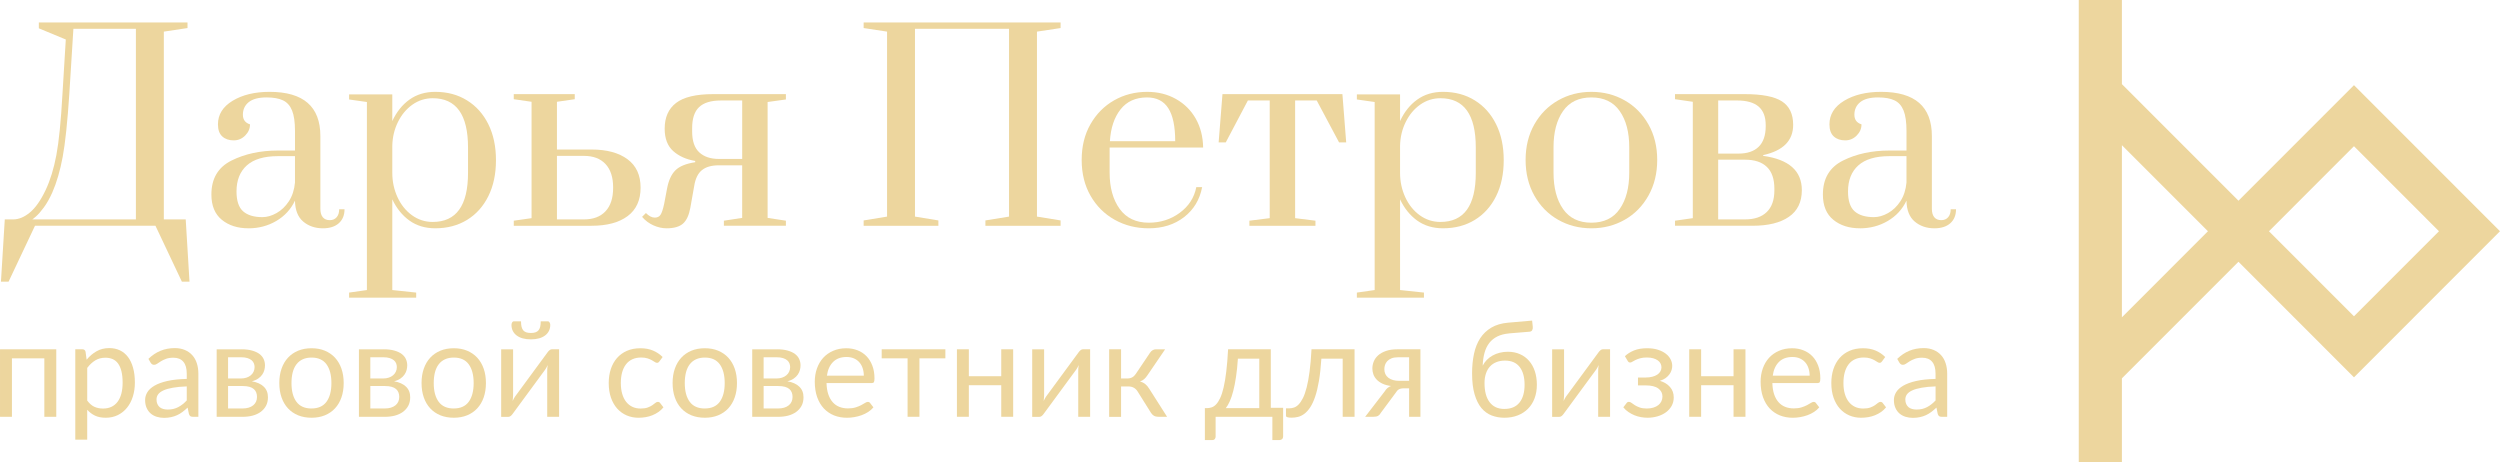 <?xml version="1.0" encoding="UTF-8"?> <svg xmlns="http://www.w3.org/2000/svg" xmlns:xlink="http://www.w3.org/1999/xlink" xmlns:xodm="http://www.corel.com/coreldraw/odm/2003" xml:space="preserve" width="200mm" height="37mm" version="1.1" style="shape-rendering:geometricPrecision; text-rendering:geometricPrecision; image-rendering:optimizeQuality; fill-rule:evenodd; clip-rule:evenodd" viewBox="0 0 161.936 29.958"> <defs> <style type="text/css"> .fil0 {fill:#EDD69E} .fil1 {fill:#EDD69E;fill-rule:nonzero} </style> </defs> <g id="Layer_x0020_1">  <g id="_1930802742928"> <g> </g> </g> <g id="_1930802744512"> <g> </g> </g> <g id="_1930802742736"> <g> </g> </g> <g id="_1930802744320"> <g> </g> </g> <path class="fil0" d="M134.65 0l2.795 0 0 5.45 7.55 7.552 5.506 -5.508 1.976 -1.977 0 -0 1.976 1.977 7.482 7.485 -7.482 7.485 -1.976 1.977 0 -0 -1.976 -1.977 -5.506 -5.508 -7.55 7.552 0 5.45 -2.795 0 0 -29.958zm2.795 9.404l0 11.15 5.573 -5.575 -5.573 -5.575zm15.032 11.083l5.506 -5.508 -5.506 -5.508 -5.506 5.508 5.506 5.508z"></path> <g id="_1938261764496"> <g> <path class="fil1" d="M0.311 14.212l0.542 0c0.363,0 0.725,-0.15 1.086,-0.451 0.363,-0.302 0.703,-0.788 1.02,-1.457 0.295,-0.626 0.526,-1.378 0.692,-2.256 0.165,-0.878 0.297,-2.195 0.395,-3.951l0.216 -3.539 -1.746 -0.724 0 -0.38 9.63 0 0 0.363 -1.533 0.231 0 12.163 1.417 0 0.245 4.034 -0.493 0 -1.712 -3.622 -7.803 0 -1.712 3.622 -0.493 0 0.248 -4.034zm8.492 0l0 -12.345 -4.049 0 -0.265 4.23c-0.12,1.812 -0.262,3.165 -0.427,4.059 -0.166,0.894 -0.39,1.665 -0.674,2.312 -0.177,0.394 -0.362,0.72 -0.554,0.978 -0.191,0.259 -0.364,0.454 -0.517,0.586 -0.152,0.131 -0.228,0.191 -0.228,0.179l6.714 0zm0 0z"></path> </g> <g> <path class="fil1" d="M16.096 14.788c-0.703,0 -1.28,-0.184 -1.729,-0.552 -0.45,-0.368 -0.674,-0.913 -0.674,-1.638 0,-1.031 0.433,-1.764 1.3,-2.197 0.866,-0.433 1.87,-0.65 3.011,-0.65l1.104 0 0 -1.268c0,-0.57 -0.063,-1.012 -0.189,-1.324 -0.126,-0.312 -0.321,-0.531 -0.586,-0.657 -0.264,-0.128 -0.62,-0.191 -1.069,-0.191 -0.515,0 -0.899,0.102 -1.153,0.306 -0.252,0.203 -0.378,0.475 -0.378,0.814 0,0.319 0.153,0.527 0.461,0.625 0,0.275 -0.105,0.517 -0.314,0.726 -0.208,0.208 -0.455,0.311 -0.741,0.311 -0.308,0 -0.554,-0.085 -0.741,-0.255 -0.186,-0.17 -0.28,-0.43 -0.28,-0.782 0,-0.636 0.318,-1.146 0.954,-1.53 0.638,-0.384 1.433,-0.576 2.389,-0.576 2.194,0 3.291,0.955 3.291,2.864l0 4.706c0,0.242 0.052,0.426 0.157,0.552 0.104,0.126 0.256,0.189 0.454,0.189 0.186,0 0.334,-0.063 0.444,-0.189 0.109,-0.126 0.164,-0.298 0.164,-0.517l0.346 0c0,0.384 -0.124,0.686 -0.37,0.905 -0.247,0.219 -0.59,0.329 -1.03,0.329 -0.504,0 -0.929,-0.146 -1.275,-0.436 -0.345,-0.291 -0.523,-0.743 -0.535,-1.356 -0.264,0.559 -0.667,0.998 -1.211,1.317 -0.543,0.317 -1.143,0.476 -1.8,0.476zm0.905 -0.724c0.295,0 0.6,-0.087 0.912,-0.262 0.314,-0.177 0.58,-0.432 0.799,-0.765 0.219,-0.335 0.351,-0.739 0.395,-1.211l0 -1.712 -1.104 0c-0.899,0 -1.571,0.201 -2.016,0.601 -0.445,0.401 -0.667,0.963 -0.667,1.687 0,0.603 0.142,1.032 0.427,1.285 0.286,0.252 0.704,0.378 1.253,0.378zm0 0z"></path> </g> <g> <path class="fil1" d="M22.613 18.952l1.153 -0.164 0 -12.181 -1.153 -0.164 0 -0.329 2.798 0 0 1.729c0.275,-0.594 0.645,-1.057 1.111,-1.391 0.466,-0.335 1.023,-0.503 1.67,-0.503 0.78,0 1.465,0.184 2.058,0.552 0.594,0.367 1.054,0.882 1.383,1.547 0.329,0.664 0.493,1.44 0.493,2.327 0,0.89 -0.164,1.666 -0.493,2.33 -0.329,0.664 -0.79,1.177 -1.383,1.54 -0.592,0.362 -1.278,0.542 -2.058,0.542 -0.647,0 -1.204,-0.167 -1.67,-0.5 -0.466,-0.335 -0.836,-0.793 -1.111,-1.376l0 5.876 1.547 0.164 0 0.329 -4.346 0 0 -0.329zm5.415 -4.576c1.525,0 2.288,-1.058 2.288,-3.176l0 -1.645c0,-2.129 -0.763,-3.193 -2.288,-3.193 -0.482,0 -0.921,0.14 -1.317,0.419 -0.394,0.28 -0.706,0.656 -0.937,1.128 -0.23,0.471 -0.352,0.981 -0.363,1.53l0 1.761c0,0.559 0.112,1.083 0.336,1.572 0.226,0.489 0.538,0.879 0.939,1.17 0.4,0.289 0.847,0.434 1.341,0.434zm0 0z"></path> </g> <g> <path class="fil1" d="M33.278 14.295l1.153 -0.164 0 -7.538 -1.153 -0.167 0 -0.329 3.951 0 0 0.329 -1.153 0.167 0 3.092 2.239 0c0.987,0 1.764,0.21 2.33,0.628 0.565,0.417 0.849,1.031 0.849,1.842 0,0.813 -0.281,1.427 -0.841,1.844 -0.559,0.417 -1.338,0.625 -2.337,0.625l-5.037 0 0 -0.329zm4.544 -0.083c0.603,0 1.069,-0.175 1.398,-0.525 0.33,-0.351 0.495,-0.857 0.495,-1.516l0 -0.034c0,-0.657 -0.166,-1.161 -0.495,-1.513 -0.329,-0.351 -0.794,-0.527 -1.398,-0.527l-1.746 0 0 4.115 1.746 0zm0 0z"></path> </g> <g> <path class="fil1" d="M43.17 14.788c-0.275,0 -0.555,-0.063 -0.841,-0.189 -0.284,-0.126 -0.531,-0.309 -0.738,-0.552l0.248 -0.248c0.196,0.198 0.387,0.297 0.574,0.297 0.165,0 0.288,-0.059 0.37,-0.179 0.083,-0.121 0.163,-0.363 0.24,-0.726l0.181 -0.954c0.098,-0.538 0.278,-0.938 0.542,-1.202 0.263,-0.263 0.692,-0.439 1.285,-0.527l0 -0.083c-0.582,-0.098 -1.057,-0.311 -1.425,-0.64 -0.368,-0.33 -0.552,-0.813 -0.552,-1.449 0,-0.736 0.246,-1.292 0.741,-1.67 0.493,-0.379 1.295,-0.569 2.403,-0.569l4.708 0 0 0.346 -1.185 0.164 0 7.507 1.185 0.181 0 0.329 -4.017 0 0 -0.329 1.185 -0.181 0 -3.406 -1.513 0c-0.473,0 -0.838,0.105 -1.096,0.314 -0.257,0.208 -0.424,0.553 -0.5,1.035l-0.248 1.398c-0.088,0.484 -0.248,0.828 -0.478,1.03 -0.229,0.202 -0.586,0.304 -1.069,0.304zm4.905 -4.493l0 -3.786 -1.381 0c-0.637,0 -1.108,0.143 -1.41,0.429 -0.301,0.284 -0.451,0.74 -0.451,1.366l0 0.213c0,0.615 0.153,1.065 0.461,1.351 0.307,0.284 0.73,0.427 1.268,0.427l1.513 0zm0 0z"></path> </g> <g> <path class="fil1" d="M55.942 14.624l0 -0.346 1.516 -0.248 0 -11.982 -1.516 -0.231 0 -0.363 12.757 0 0 0.363 -1.53 0.231 0 11.982 1.53 0.248 0 0.346 -4.87 0 0 -0.346 1.53 -0.248 0 -12.163 -6.092 0 0 12.163 1.516 0.248 0 0.346 -4.841 0zm0 0z"></path> </g> <g> <path class="fil1" d="M74.411 14.788c-0.813,0 -1.549,-0.184 -2.207,-0.552 -0.659,-0.368 -1.181,-0.886 -1.565,-1.555 -0.383,-0.668 -0.574,-1.442 -0.574,-2.32 0,-0.878 0.189,-1.649 0.567,-2.312 0.379,-0.665 0.889,-1.181 1.53,-1.547 0.642,-0.368 1.359,-0.552 2.148,-0.552 0.692,0 1.311,0.154 1.859,0.461 0.549,0.308 0.977,0.733 1.285,1.275 0.307,0.543 0.467,1.166 0.478,1.869l-6.057 0 0 1.628c0,0.966 0.216,1.748 0.65,2.347 0.433,0.597 1.062,0.895 1.886,0.895 0.756,0 1.425,-0.213 2.006,-0.64 0.582,-0.428 0.939,-0.982 1.072,-1.663l0.378 0c-0.154,0.811 -0.544,1.458 -1.17,1.942 -0.625,0.482 -1.387,0.724 -2.285,0.724zm1.712 -5.645c0,-0.955 -0.149,-1.665 -0.446,-2.131 -0.296,-0.467 -0.756,-0.701 -1.381,-0.701 -0.736,0 -1.307,0.259 -1.714,0.775 -0.406,0.515 -0.635,1.201 -0.689,2.058l4.23 0zm0 0z"></path> </g> <g> <path class="fil1" d="M80.928 14.624l0 -0.329 1.317 -0.164 0 -7.622 -1.415 0 -1.432 2.715 -0.461 0 0.248 -3.127 7.769 0 0.245 3.127 -0.461 0 -1.447 -2.715 -1.4 0 0 7.622 1.317 0.164 0 0.329 -4.279 0zm0 0z"></path> </g> <g> <path class="fil1" d="M87.89 18.952l1.153 -0.164 0 -12.181 -1.153 -0.164 0 -0.329 2.798 0 0 1.729c0.275,-0.594 0.645,-1.057 1.111,-1.391 0.466,-0.335 1.022,-0.503 1.67,-0.503 0.78,0 1.465,0.184 2.058,0.552 0.594,0.367 1.054,0.882 1.383,1.547 0.329,0.664 0.493,1.44 0.493,2.327 0,0.89 -0.164,1.666 -0.493,2.33 -0.329,0.664 -0.79,1.177 -1.383,1.54 -0.592,0.362 -1.278,0.542 -2.058,0.542 -0.647,0 -1.204,-0.167 -1.67,-0.5 -0.466,-0.335 -0.836,-0.793 -1.111,-1.376l0 5.876 1.548 0.164 0 0.329 -4.346 0 0 -0.329zm5.415 -4.576c1.525,0 2.288,-1.058 2.288,-3.176l0 -1.645c0,-2.129 -0.763,-3.193 -2.288,-3.193 -0.482,0 -0.921,0.14 -1.317,0.419 -0.394,0.28 -0.706,0.656 -0.937,1.128 -0.231,0.471 -0.352,0.981 -0.363,1.53l0 1.761c0,0.559 0.112,1.083 0.336,1.572 0.226,0.489 0.538,0.879 0.939,1.17 0.4,0.289 0.847,0.434 1.341,0.434zm0 0z"></path> </g> <g> <path class="fil1" d="M103.082 14.788c-0.79,0 -1.508,-0.184 -2.155,-0.552 -0.647,-0.368 -1.161,-0.888 -1.54,-1.562 -0.378,-0.675 -0.567,-1.446 -0.567,-2.312 0,-0.868 0.189,-1.636 0.567,-2.305 0.379,-0.67 0.893,-1.188 1.54,-1.555 0.647,-0.368 1.366,-0.552 2.155,-0.552 0.79,0 1.508,0.184 2.156,0.552 0.647,0.367 1.16,0.885 1.538,1.555 0.379,0.669 0.569,1.437 0.569,2.305 0,0.867 -0.19,1.637 -0.569,2.312 -0.378,0.674 -0.89,1.194 -1.538,1.562 -0.647,0.368 -1.366,0.552 -2.156,0.552zm0 -0.363c0.812,0 1.424,-0.295 1.834,-0.888 0.412,-0.592 0.618,-1.376 0.618,-2.354l0 -1.645c0,-0.976 -0.206,-1.757 -0.618,-2.344 -0.411,-0.589 -1.022,-0.883 -1.834,-0.883 -0.813,0 -1.425,0.294 -1.837,0.883 -0.411,0.587 -0.616,1.368 -0.616,2.344l0 1.645c0,0.978 0.205,1.763 0.616,2.354 0.412,0.592 1.024,0.888 1.837,0.888zm0 0z"></path> </g> <g> <path class="fil1" d="M108.497 14.295l1.153 -0.164 0 -7.538 -1.153 -0.167 0 -0.329 4.51 0c1.131,0 1.938,0.157 2.42,0.471 0.482,0.313 0.724,0.819 0.724,1.52 0,1.022 -0.647,1.675 -1.942,1.959l0 0.049c1.669,0.231 2.504,0.971 2.504,2.222 0,0.769 -0.281,1.345 -0.841,1.729 -0.559,0.384 -1.338,0.576 -2.337,0.576l-5.037 0 0 -0.329zm4.115 -4.346c0.57,0 1.006,-0.148 1.307,-0.444 0.302,-0.297 0.454,-0.742 0.454,-1.334l0 -0.066c0,-0.538 -0.154,-0.938 -0.461,-1.202 -0.306,-0.263 -0.772,-0.395 -1.398,-0.395l-1.219 0 0 3.441 1.317 0zm0.429 4.262c0.603,0 1.069,-0.158 1.398,-0.476 0.33,-0.319 0.495,-0.785 0.495,-1.4l0 -0.115c0,-0.626 -0.162,-1.095 -0.486,-1.408 -0.324,-0.312 -0.793,-0.468 -1.408,-0.468l-1.746 0 0 3.867 1.746 0zm0 0z"></path> </g> <g> <path class="fil1" d="M120.48 14.788c-0.703,0 -1.28,-0.184 -1.729,-0.552 -0.45,-0.368 -0.674,-0.913 -0.674,-1.638 0,-1.031 0.433,-1.764 1.3,-2.197 0.866,-0.433 1.87,-0.65 3.011,-0.65l1.104 0 0 -1.268c0,-0.57 -0.063,-1.012 -0.189,-1.324 -0.126,-0.312 -0.321,-0.531 -0.586,-0.657 -0.264,-0.128 -0.62,-0.191 -1.069,-0.191 -0.515,0 -0.899,0.102 -1.153,0.306 -0.252,0.203 -0.378,0.475 -0.378,0.814 0,0.319 0.153,0.527 0.461,0.625 0,0.275 -0.105,0.517 -0.314,0.726 -0.208,0.208 -0.455,0.311 -0.741,0.311 -0.308,0 -0.554,-0.085 -0.741,-0.255 -0.186,-0.17 -0.28,-0.43 -0.28,-0.782 0,-0.636 0.318,-1.146 0.954,-1.53 0.638,-0.384 1.433,-0.576 2.389,-0.576 2.194,0 3.291,0.955 3.291,2.864l0 4.706c0,0.242 0.052,0.426 0.157,0.552 0.104,0.126 0.256,0.189 0.454,0.189 0.186,0 0.334,-0.063 0.444,-0.189 0.109,-0.126 0.164,-0.298 0.164,-0.517l0.346 0c0,0.384 -0.124,0.686 -0.37,0.905 -0.247,0.219 -0.59,0.329 -1.03,0.329 -0.504,0 -0.929,-0.146 -1.275,-0.436 -0.345,-0.291 -0.523,-0.743 -0.535,-1.356 -0.264,0.559 -0.667,0.998 -1.212,1.317 -0.543,0.317 -1.143,0.476 -1.8,0.476zm0.905 -0.724c0.295,0 0.6,-0.087 0.912,-0.262 0.314,-0.177 0.58,-0.432 0.799,-0.765 0.219,-0.335 0.351,-0.739 0.395,-1.211l0 -1.712 -1.104 0c-0.899,0 -1.571,0.201 -2.016,0.601 -0.445,0.401 -0.667,0.963 -0.667,1.687 0,0.603 0.142,1.032 0.427,1.285 0.286,0.252 0.704,0.378 1.253,0.378zm0 0z"></path> </g> </g> <g id="_1930802776192"> <g> <g> <path class="fil1" d="M3.644 26.998l-0.772 0 0 -3.786 -2.099 0 0 3.786 -0.772 0 0 -4.372 3.644 0 0 4.372zm0 0z"></path> </g> </g> <g> <g> <path class="fil1" d="M5.649 25.946c0.14,0.19 0.294,0.324 0.461,0.402 0.168,0.077 0.356,0.115 0.562,0.115 0.408,0 0.722,-0.145 0.942,-0.436 0.219,-0.291 0.329,-0.705 0.329,-1.243 0,-0.284 -0.026,-0.528 -0.076,-0.733 -0.051,-0.204 -0.124,-0.372 -0.218,-0.503 -0.095,-0.131 -0.212,-0.226 -0.351,-0.287 -0.137,-0.06 -0.294,-0.091 -0.468,-0.091 -0.25,0 -0.47,0.058 -0.66,0.174 -0.188,0.115 -0.362,0.277 -0.52,0.486l0 2.116zm-0.039 -2.644c0.185,-0.227 0.398,-0.409 0.64,-0.547 0.241,-0.139 0.518,-0.208 0.829,-0.208 0.253,0 0.482,0.049 0.687,0.145 0.204,0.097 0.378,0.24 0.522,0.429 0.143,0.188 0.254,0.422 0.331,0.701 0.079,0.278 0.118,0.598 0.118,0.961 0,0.323 -0.044,0.622 -0.13,0.9 -0.087,0.278 -0.212,0.519 -0.375,0.721 -0.162,0.203 -0.361,0.363 -0.596,0.481 -0.234,0.116 -0.497,0.174 -0.79,0.174 -0.269,0 -0.498,-0.045 -0.689,-0.135 -0.191,-0.091 -0.36,-0.218 -0.508,-0.38l0 1.935 -0.772 0 0 -5.854 0.461 0c0.109,0 0.177,0.053 0.204,0.159l0.069 0.517zm0 0z"></path> </g> </g> <g> <g> <path class="fil1" d="M12.097 25.029c-0.353,0.012 -0.655,0.041 -0.905,0.086 -0.249,0.044 -0.451,0.102 -0.608,0.174 -0.156,0.072 -0.269,0.157 -0.341,0.255 -0.07,0.098 -0.105,0.208 -0.105,0.329 0,0.115 0.018,0.213 0.056,0.297 0.037,0.083 0.088,0.152 0.152,0.206 0.065,0.053 0.142,0.091 0.231,0.115 0.088,0.025 0.182,0.037 0.282,0.037 0.136,0 0.259,-0.013 0.37,-0.039 0.113,-0.028 0.219,-0.067 0.319,-0.12 0.099,-0.052 0.194,-0.114 0.284,-0.186 0.091,-0.072 0.18,-0.153 0.265,-0.245l0 -0.907zm-2.482 -1.785c0.241,-0.234 0.503,-0.408 0.782,-0.522 0.28,-0.116 0.589,-0.174 0.927,-0.174 0.245,0 0.462,0.041 0.652,0.123 0.19,0.08 0.349,0.193 0.478,0.336 0.131,0.144 0.229,0.318 0.294,0.522 0.067,0.205 0.101,0.429 0.101,0.674l0 2.796 -0.341 0c-0.075,0 -0.134,-0.012 -0.174,-0.037 -0.039,-0.025 -0.071,-0.072 -0.096,-0.145l-0.086 -0.414c-0.115,0.107 -0.227,0.201 -0.336,0.284 -0.11,0.082 -0.225,0.151 -0.346,0.206 -0.121,0.056 -0.25,0.098 -0.387,0.127 -0.136,0.031 -0.287,0.047 -0.454,0.047 -0.17,0 -0.33,-0.024 -0.48,-0.071 -0.149,-0.047 -0.279,-0.118 -0.39,-0.213 -0.11,-0.094 -0.197,-0.215 -0.262,-0.36 -0.066,-0.145 -0.098,-0.317 -0.098,-0.515 0,-0.173 0.047,-0.339 0.142,-0.498 0.096,-0.16 0.251,-0.302 0.464,-0.427 0.212,-0.124 0.489,-0.226 0.831,-0.304 0.343,-0.079 0.763,-0.123 1.26,-0.135l0 -0.341c0,-0.34 -0.074,-0.597 -0.221,-0.77 -0.146,-0.175 -0.36,-0.262 -0.642,-0.262 -0.19,0 -0.348,0.024 -0.476,0.071 -0.128,0.048 -0.239,0.101 -0.334,0.159 -0.093,0.059 -0.174,0.112 -0.243,0.159 -0.067,0.048 -0.134,0.071 -0.199,0.071 -0.053,0 -0.098,-0.013 -0.135,-0.039 -0.036,-0.028 -0.067,-0.062 -0.093,-0.103l-0.14 -0.245zm0 0z"></path> </g> </g> <g> <g> <path class="fil1" d="M15.715 26.458c0.287,0 0.515,-0.067 0.682,-0.201 0.167,-0.134 0.25,-0.317 0.25,-0.549 0,-0.104 -0.017,-0.199 -0.049,-0.282 -0.031,-0.085 -0.083,-0.159 -0.154,-0.223 -0.072,-0.064 -0.168,-0.113 -0.287,-0.147 -0.12,-0.034 -0.265,-0.051 -0.437,-0.051l-0.947 0 0 1.454 0.942 0zm-0.942 -3.316l0 1.373 0.841 0c0.128,0 0.245,-0.018 0.353,-0.054 0.108,-0.035 0.2,-0.086 0.277,-0.15 0.079,-0.065 0.139,-0.143 0.181,-0.233 0.044,-0.091 0.066,-0.192 0.066,-0.302 0,-0.08 -0.015,-0.158 -0.044,-0.235 -0.029,-0.077 -0.079,-0.145 -0.147,-0.204 -0.069,-0.059 -0.159,-0.106 -0.272,-0.142 -0.112,-0.036 -0.249,-0.054 -0.414,-0.054l-0.841 0zm0.863 -0.517c0.271,0 0.503,0.028 0.694,0.083 0.193,0.054 0.351,0.128 0.476,0.221 0.124,0.093 0.215,0.204 0.272,0.331 0.057,0.126 0.086,0.261 0.086,0.405 0,0.095 -0.013,0.195 -0.039,0.299 -0.026,0.103 -0.072,0.202 -0.137,0.297 -0.064,0.095 -0.151,0.181 -0.262,0.258 -0.11,0.077 -0.248,0.137 -0.414,0.179 0.334,0.058 0.591,0.173 0.772,0.348 0.181,0.173 0.272,0.402 0.272,0.687 0,0.215 -0.043,0.4 -0.128,0.557 -0.085,0.156 -0.202,0.287 -0.351,0.395 -0.149,0.107 -0.323,0.186 -0.52,0.238 -0.198,0.051 -0.411,0.076 -0.638,0.076l-1.685 0 0 -4.372 1.601 0zm0 0z"></path> </g> </g> <g> <g> <path class="fil1" d="M20.182 22.557c0.319,0 0.606,0.053 0.861,0.159 0.256,0.107 0.476,0.258 0.657,0.454 0.181,0.196 0.32,0.433 0.417,0.711 0.096,0.276 0.145,0.586 0.145,0.929 0,0.345 -0.048,0.656 -0.145,0.932 -0.097,0.277 -0.235,0.512 -0.417,0.709 -0.181,0.195 -0.401,0.345 -0.657,0.451 -0.255,0.104 -0.542,0.157 -0.861,0.157 -0.323,0 -0.613,-0.053 -0.871,-0.157 -0.257,-0.106 -0.476,-0.256 -0.657,-0.451 -0.181,-0.196 -0.321,-0.432 -0.417,-0.709 -0.097,-0.276 -0.145,-0.587 -0.145,-0.932 0,-0.343 0.048,-0.653 0.145,-0.929 0.096,-0.278 0.235,-0.515 0.417,-0.711 0.181,-0.196 0.4,-0.347 0.657,-0.454 0.258,-0.106 0.548,-0.159 0.871,-0.159zm0 3.901c0.432,0 0.753,-0.145 0.966,-0.434 0.212,-0.289 0.319,-0.693 0.319,-1.211 0,-0.52 -0.107,-0.925 -0.319,-1.216 -0.213,-0.29 -0.535,-0.436 -0.966,-0.436 -0.22,0 -0.411,0.038 -0.574,0.113 -0.162,0.075 -0.297,0.183 -0.405,0.324 -0.108,0.141 -0.189,0.314 -0.243,0.52 -0.053,0.206 -0.079,0.438 -0.079,0.697 0,0.519 0.107,0.922 0.321,1.211 0.214,0.289 0.54,0.434 0.979,0.434zm0 0z"></path> </g> </g> <g> <g> <path class="fil1" d="M24.929 26.458c0.287,0 0.515,-0.067 0.682,-0.201 0.167,-0.134 0.25,-0.317 0.25,-0.549 0,-0.104 -0.017,-0.199 -0.049,-0.282 -0.031,-0.085 -0.083,-0.159 -0.154,-0.223 -0.072,-0.064 -0.168,-0.113 -0.287,-0.147 -0.119,-0.034 -0.265,-0.051 -0.436,-0.051l-0.947 0 0 1.454 0.942 0zm-0.942 -3.316l0 1.373 0.841 0c0.128,0 0.245,-0.018 0.353,-0.054 0.108,-0.035 0.2,-0.086 0.277,-0.15 0.079,-0.065 0.139,-0.143 0.181,-0.233 0.044,-0.091 0.066,-0.192 0.066,-0.302 0,-0.08 -0.015,-0.158 -0.044,-0.235 -0.029,-0.077 -0.079,-0.145 -0.147,-0.204 -0.069,-0.059 -0.159,-0.106 -0.272,-0.142 -0.112,-0.036 -0.249,-0.054 -0.414,-0.054l-0.841 0zm0.863 -0.517c0.271,0 0.503,0.028 0.694,0.083 0.193,0.054 0.351,0.128 0.476,0.221 0.124,0.093 0.215,0.204 0.272,0.331 0.057,0.126 0.086,0.261 0.086,0.405 0,0.095 -0.013,0.195 -0.039,0.299 -0.026,0.103 -0.072,0.202 -0.137,0.297 -0.064,0.095 -0.151,0.181 -0.262,0.258 -0.11,0.077 -0.248,0.137 -0.414,0.179 0.334,0.058 0.591,0.173 0.772,0.348 0.181,0.173 0.272,0.402 0.272,0.687 0,0.215 -0.043,0.4 -0.128,0.557 -0.085,0.156 -0.202,0.287 -0.351,0.395 -0.149,0.107 -0.323,0.186 -0.52,0.238 -0.198,0.051 -0.411,0.076 -0.637,0.076l-1.685 0 0 -4.372 1.601 0zm0 0z"></path> </g> </g> <g> <g> <path class="fil1" d="M29.396 22.557c0.319,0 0.606,0.053 0.861,0.159 0.256,0.107 0.476,0.258 0.657,0.454 0.181,0.196 0.32,0.433 0.417,0.711 0.096,0.276 0.145,0.586 0.145,0.929 0,0.345 -0.049,0.656 -0.145,0.932 -0.097,0.277 -0.235,0.512 -0.417,0.709 -0.181,0.195 -0.401,0.345 -0.657,0.451 -0.255,0.104 -0.542,0.157 -0.861,0.157 -0.323,0 -0.612,-0.053 -0.871,-0.157 -0.257,-0.106 -0.476,-0.256 -0.657,-0.451 -0.181,-0.196 -0.321,-0.432 -0.417,-0.709 -0.097,-0.276 -0.145,-0.587 -0.145,-0.932 0,-0.343 0.048,-0.653 0.145,-0.929 0.096,-0.278 0.235,-0.515 0.417,-0.711 0.181,-0.196 0.4,-0.347 0.657,-0.454 0.258,-0.106 0.548,-0.159 0.871,-0.159zm0 3.901c0.432,0 0.753,-0.145 0.966,-0.434 0.212,-0.289 0.319,-0.693 0.319,-1.211 0,-0.52 -0.107,-0.925 -0.319,-1.216 -0.213,-0.29 -0.535,-0.436 -0.966,-0.436 -0.22,0 -0.411,0.038 -0.574,0.113 -0.162,0.075 -0.297,0.183 -0.405,0.324 -0.108,0.141 -0.189,0.314 -0.243,0.52 -0.053,0.206 -0.079,0.438 -0.079,0.697 0,0.519 0.107,0.922 0.321,1.211 0.214,0.289 0.54,0.434 0.979,0.434zm0 0z"></path> </g> </g> <g> <g> <path class="fil1" d="M36.215 22.625l0 4.372 -0.77 0 0 -2.97c0,-0.057 0.002,-0.118 0.007,-0.184 0.006,-0.067 0.015,-0.134 0.025,-0.201 -0.026,0.059 -0.053,0.113 -0.079,0.162 -0.026,0.049 -0.053,0.093 -0.081,0.132l-2.111 2.872c-0.031,0.046 -0.071,0.09 -0.12,0.132 -0.048,0.041 -0.1,0.061 -0.157,0.061l-0.466 0 0 -4.372 0.772 0 0 2.97c0,0.054 -0.004,0.114 -0.01,0.179 -0.005,0.064 -0.012,0.129 -0.02,0.196 0.026,-0.055 0.051,-0.107 0.076,-0.154 0.026,-0.047 0.052,-0.091 0.079,-0.13l2.111 -2.872c0.031,-0.045 0.071,-0.089 0.12,-0.13 0.049,-0.042 0.102,-0.064 0.159,-0.064l0.464 0zm-1.827 -1.057c0.118,0 0.216,-0.013 0.297,-0.042 0.082,-0.028 0.147,-0.071 0.196,-0.13 0.05,-0.06 0.087,-0.138 0.11,-0.233 0.023,-0.096 0.034,-0.213 0.034,-0.351l0.451 0c0.054,0 0.094,0.025 0.123,0.074 0.029,0.049 0.044,0.102 0.044,0.159 0,0.144 -0.029,0.274 -0.086,0.39 -0.058,0.115 -0.14,0.213 -0.248,0.294 -0.108,0.082 -0.24,0.145 -0.395,0.189 -0.156,0.043 -0.331,0.064 -0.527,0.064 -0.196,0 -0.372,-0.021 -0.527,-0.064 -0.156,-0.044 -0.287,-0.107 -0.395,-0.189 -0.108,-0.082 -0.191,-0.18 -0.248,-0.294 -0.058,-0.116 -0.086,-0.246 -0.086,-0.39 0,-0.057 0.013,-0.11 0.042,-0.159 0.029,-0.049 0.071,-0.074 0.125,-0.074l0.451 0c0,0.137 0.011,0.255 0.034,0.351 0.023,0.095 0.059,0.173 0.108,0.233 0.05,0.059 0.116,0.102 0.196,0.13 0.082,0.028 0.181,0.042 0.299,0.042zm0 0z"></path> </g> </g> <g> <g> <path class="fil1" d="M42.718 23.403c-0.023,0.031 -0.046,0.056 -0.069,0.073 -0.023,0.017 -0.055,0.025 -0.096,0.025 -0.043,0 -0.09,-0.018 -0.142,-0.054 -0.053,-0.035 -0.117,-0.075 -0.194,-0.118 -0.075,-0.042 -0.169,-0.082 -0.28,-0.118 -0.11,-0.035 -0.245,-0.054 -0.407,-0.054 -0.216,0 -0.406,0.039 -0.571,0.115 -0.164,0.075 -0.301,0.185 -0.412,0.329 -0.11,0.144 -0.193,0.318 -0.25,0.522 -0.056,0.205 -0.083,0.433 -0.083,0.687 0,0.265 0.03,0.5 0.091,0.706 0.06,0.205 0.146,0.377 0.258,0.517 0.111,0.139 0.244,0.245 0.4,0.319 0.157,0.074 0.334,0.11 0.53,0.11 0.188,0 0.342,-0.022 0.461,-0.066 0.121,-0.045 0.221,-0.096 0.299,-0.149 0.08,-0.055 0.146,-0.105 0.199,-0.15 0.054,-0.044 0.107,-0.066 0.159,-0.066 0.064,0 0.113,0.025 0.147,0.073l0.216 0.28c-0.095,0.118 -0.203,0.218 -0.324,0.302 -0.121,0.083 -0.252,0.154 -0.392,0.211 -0.139,0.056 -0.284,0.097 -0.436,0.123 -0.152,0.026 -0.308,0.039 -0.466,0.039 -0.273,0 -0.527,-0.051 -0.763,-0.152 -0.234,-0.101 -0.438,-0.248 -0.611,-0.439 -0.172,-0.191 -0.306,-0.425 -0.405,-0.704 -0.098,-0.28 -0.147,-0.597 -0.147,-0.954 0,-0.325 0.045,-0.626 0.135,-0.902 0.091,-0.276 0.224,-0.514 0.397,-0.714 0.175,-0.201 0.389,-0.357 0.642,-0.468 0.255,-0.113 0.548,-0.169 0.88,-0.169 0.307,0 0.578,0.05 0.812,0.149 0.235,0.098 0.444,0.238 0.625,0.419l-0.203 0.277zm0 0z"></path> </g> </g> <g> <g> <path class="fil1" d="M45.657 22.557c0.319,0 0.606,0.053 0.861,0.159 0.256,0.107 0.476,0.258 0.657,0.454 0.181,0.196 0.32,0.433 0.417,0.711 0.096,0.276 0.145,0.586 0.145,0.929 0,0.345 -0.048,0.656 -0.145,0.932 -0.097,0.277 -0.235,0.512 -0.417,0.709 -0.181,0.195 -0.401,0.345 -0.657,0.451 -0.255,0.104 -0.542,0.157 -0.861,0.157 -0.322,0 -0.612,-0.053 -0.871,-0.157 -0.257,-0.106 -0.476,-0.256 -0.657,-0.451 -0.181,-0.196 -0.321,-0.432 -0.417,-0.709 -0.097,-0.276 -0.145,-0.587 -0.145,-0.932 0,-0.343 0.048,-0.653 0.145,-0.929 0.096,-0.278 0.235,-0.515 0.417,-0.711 0.181,-0.196 0.4,-0.347 0.657,-0.454 0.258,-0.106 0.548,-0.159 0.871,-0.159zm0 3.901c0.432,0 0.753,-0.145 0.966,-0.434 0.212,-0.289 0.319,-0.693 0.319,-1.211 0,-0.52 -0.107,-0.925 -0.319,-1.216 -0.213,-0.29 -0.535,-0.436 -0.966,-0.436 -0.219,0 -0.411,0.038 -0.574,0.113 -0.162,0.075 -0.297,0.183 -0.405,0.324 -0.108,0.141 -0.189,0.314 -0.243,0.52 -0.053,0.206 -0.079,0.438 -0.079,0.697 0,0.519 0.107,0.922 0.321,1.211 0.214,0.289 0.54,0.434 0.978,0.434zm0 0z"></path> </g> </g> <g> <g> <path class="fil1" d="M50.405 26.458c0.287,0 0.515,-0.067 0.682,-0.201 0.167,-0.134 0.25,-0.317 0.25,-0.549 0,-0.104 -0.017,-0.199 -0.049,-0.282 -0.031,-0.085 -0.083,-0.159 -0.154,-0.223 -0.072,-0.064 -0.168,-0.113 -0.287,-0.147 -0.119,-0.034 -0.265,-0.051 -0.436,-0.051l-0.947 0 0 1.454 0.942 0zm-0.942 -3.316l0 1.373 0.841 0c0.128,0 0.245,-0.018 0.353,-0.054 0.108,-0.035 0.2,-0.086 0.277,-0.15 0.079,-0.065 0.139,-0.143 0.181,-0.233 0.044,-0.091 0.066,-0.192 0.066,-0.302 0,-0.08 -0.015,-0.158 -0.044,-0.235 -0.029,-0.077 -0.079,-0.145 -0.147,-0.204 -0.069,-0.059 -0.159,-0.106 -0.272,-0.142 -0.112,-0.036 -0.249,-0.054 -0.414,-0.054l-0.841 0zm0.863 -0.517c0.271,0 0.503,0.028 0.694,0.083 0.193,0.054 0.351,0.128 0.476,0.221 0.124,0.093 0.215,0.204 0.272,0.331 0.057,0.126 0.086,0.261 0.086,0.405 0,0.095 -0.013,0.195 -0.039,0.299 -0.026,0.103 -0.072,0.202 -0.137,0.297 -0.064,0.095 -0.151,0.181 -0.262,0.258 -0.11,0.077 -0.248,0.137 -0.414,0.179 0.334,0.058 0.591,0.173 0.772,0.348 0.181,0.173 0.272,0.402 0.272,0.687 0,0.215 -0.043,0.4 -0.128,0.557 -0.085,0.156 -0.202,0.287 -0.351,0.395 -0.149,0.107 -0.323,0.186 -0.52,0.238 -0.198,0.051 -0.411,0.076 -0.638,0.076l-1.685 0 0 -4.372 1.601 0zm0 0z"></path> </g> </g> <g> <g> <path class="fil1" d="M55.953 24.335c0,-0.178 -0.026,-0.341 -0.076,-0.488 -0.049,-0.148 -0.122,-0.277 -0.218,-0.385 -0.097,-0.108 -0.215,-0.191 -0.353,-0.25 -0.137,-0.059 -0.294,-0.088 -0.468,-0.088 -0.37,0 -0.661,0.107 -0.875,0.321 -0.215,0.215 -0.348,0.511 -0.4,0.89l2.391 0zm0.623 2.05c-0.095,0.115 -0.208,0.215 -0.341,0.299 -0.133,0.085 -0.275,0.156 -0.427,0.211 -0.151,0.054 -0.306,0.095 -0.468,0.123 -0.161,0.028 -0.32,0.042 -0.478,0.042 -0.303,0 -0.581,-0.051 -0.836,-0.152 -0.254,-0.103 -0.473,-0.253 -0.66,-0.449 -0.185,-0.197 -0.33,-0.442 -0.434,-0.733 -0.103,-0.291 -0.155,-0.625 -0.155,-1.003 0,-0.304 0.047,-0.589 0.14,-0.853 0.093,-0.265 0.227,-0.494 0.402,-0.689 0.177,-0.194 0.391,-0.346 0.645,-0.456 0.253,-0.111 0.538,-0.167 0.856,-0.167 0.261,0 0.503,0.044 0.726,0.132 0.224,0.087 0.417,0.213 0.579,0.38 0.162,0.166 0.288,0.37 0.38,0.613 0.093,0.242 0.14,0.519 0.14,0.829 0,0.121 -0.013,0.202 -0.039,0.243 -0.026,0.039 -0.075,0.059 -0.147,0.059l-2.921 0c0.008,0.277 0.045,0.517 0.113,0.721 0.069,0.205 0.163,0.375 0.284,0.512 0.121,0.137 0.265,0.24 0.432,0.306 0.167,0.067 0.354,0.101 0.561,0.101 0.191,0 0.356,-0.022 0.495,-0.066 0.14,-0.044 0.261,-0.092 0.36,-0.145 0.101,-0.052 0.185,-0.101 0.253,-0.145 0.069,-0.044 0.128,-0.066 0.177,-0.066 0.064,0 0.113,0.025 0.147,0.073l0.216 0.28zm0 0z"></path> </g> </g> <g> <g> <path class="fil1" d="M61.236 23.211l-1.68 0 0 3.786 -0.768 0 0 -3.786 -1.677 0 0 -0.586 4.125 0 0 0.586zm0 0z"></path> </g> </g> <g> <g> <path class="fil1" d="M65.627 22.625l0 4.372 -0.772 0 0 -2.045 -2.099 0 0 2.045 -0.772 0 0 -4.372 0.772 0 0 1.744 2.099 0 0 -1.744 0.772 0zm0 0z"></path> </g> </g> <g> <g> <path class="fil1" d="M70.612 22.625l0 4.372 -0.77 0 0 -2.97c0,-0.057 0.002,-0.118 0.007,-0.184 0.006,-0.067 0.015,-0.134 0.025,-0.201 -0.026,0.059 -0.053,0.113 -0.079,0.162 -0.026,0.049 -0.053,0.093 -0.081,0.132l-2.111 2.872c-0.031,0.046 -0.071,0.09 -0.12,0.132 -0.048,0.041 -0.1,0.061 -0.157,0.061l-0.466 0 0 -4.372 0.772 0 0 2.97c0,0.054 -0.004,0.114 -0.01,0.179 -0.005,0.064 -0.012,0.129 -0.02,0.196 0.026,-0.055 0.052,-0.107 0.076,-0.154 0.026,-0.047 0.052,-0.091 0.079,-0.13l2.111 -2.872c0.031,-0.045 0.071,-0.089 0.12,-0.13 0.049,-0.042 0.102,-0.064 0.159,-0.064l0.464 0zm0 0z"></path> </g> </g> <g> <g> <path class="fil1" d="M74.5 22.841c0.039,-0.064 0.091,-0.115 0.157,-0.154 0.067,-0.041 0.138,-0.061 0.213,-0.061l0.601 0 -1.135 1.665c-0.07,0.108 -0.143,0.196 -0.218,0.262 -0.073,0.067 -0.166,0.119 -0.275,0.157 0.139,0.038 0.256,0.097 0.351,0.176 0.094,0.079 0.179,0.18 0.253,0.304l1.15 1.807 -0.537 0c-0.137,0 -0.244,-0.023 -0.319,-0.069 -0.075,-0.045 -0.14,-0.112 -0.194,-0.199l-0.851 -1.361c-0.136,-0.224 -0.338,-0.336 -0.608,-0.336l-0.471 0 0 1.969 -0.772 0 0 -4.377 0.772 0 0 1.891 0.414 0c0.231,0 0.41,-0.098 0.539,-0.294l0.929 -1.381zm0 0z"></path> </g> </g> <g> <g> <path class="fil1" d="M81.569 26.436l0 -3.205 -1.385 0c-0.029,0.448 -0.07,0.845 -0.123,1.189 -0.051,0.345 -0.11,0.649 -0.179,0.91 -0.067,0.26 -0.142,0.481 -0.223,0.662 -0.082,0.181 -0.168,0.33 -0.258,0.444l2.168 0zm1.545 -0.022l0 1.851c0,0.075 -0.021,0.133 -0.064,0.174 -0.041,0.042 -0.095,0.064 -0.162,0.064l-0.471 0 0 -1.506 -3.676 0 0 1.285c0,0.055 -0.017,0.106 -0.051,0.152 -0.033,0.045 -0.086,0.069 -0.159,0.069l-0.486 0 0 -2.067 0.145 0c0.099,0 0.199,-0.017 0.299,-0.051 0.099,-0.034 0.195,-0.099 0.287,-0.196 0.091,-0.096 0.178,-0.232 0.26,-0.407 0.083,-0.176 0.158,-0.405 0.223,-0.687 0.067,-0.283 0.124,-0.626 0.172,-1.03 0.049,-0.403 0.088,-0.883 0.118,-1.44l2.766 0 0 3.789 0.799 0zm0 0z"></path> </g> </g> <g> <g> <path class="fil1" d="M87.74 26.998l-0.768 0 0 -3.767 -1.381 0c-0.036,0.554 -0.088,1.034 -0.157,1.44 -0.069,0.404 -0.151,0.747 -0.248,1.03 -0.097,0.283 -0.205,0.514 -0.324,0.692 -0.119,0.177 -0.245,0.314 -0.375,0.412 -0.131,0.098 -0.267,0.164 -0.407,0.199 -0.139,0.034 -0.277,0.051 -0.414,0.051 -0.245,0 -0.368,-0.039 -0.368,-0.118l0 -0.488 0.226 0c0.096,0 0.195,-0.017 0.297,-0.052 0.101,-0.034 0.199,-0.099 0.294,-0.196 0.096,-0.098 0.189,-0.235 0.28,-0.412 0.09,-0.178 0.17,-0.408 0.243,-0.692 0.074,-0.284 0.136,-0.628 0.189,-1.032 0.054,-0.403 0.096,-0.883 0.125,-1.44l2.788 0 0 4.372zm0 0z"></path> </g> </g> <g> <g> <path class="fil1" d="M91.274 24.668l0 -1.525 -0.733 0c-0.164,0 -0.302,0.024 -0.414,0.071 -0.113,0.048 -0.203,0.108 -0.27,0.181 -0.067,0.073 -0.115,0.156 -0.145,0.248 -0.028,0.09 -0.042,0.18 -0.042,0.27 0,0.235 0.086,0.42 0.258,0.554 0.173,0.134 0.409,0.201 0.709,0.201l0.638 0zm0.733 -2.043l0 4.372 -0.733 0 0 -1.844 -0.336 0c-0.08,0 -0.147,0.007 -0.201,0.02 -0.053,0.013 -0.098,0.031 -0.137,0.054 -0.039,0.023 -0.074,0.053 -0.103,0.088 -0.028,0.036 -0.058,0.078 -0.091,0.125l-0.956 1.29c-0.049,0.092 -0.109,0.159 -0.179,0.203 -0.07,0.043 -0.173,0.064 -0.309,0.064l-0.535 0 1.268 -1.648c0.103,-0.173 0.239,-0.288 0.409,-0.346 -0.221,-0.029 -0.408,-0.081 -0.562,-0.154 -0.152,-0.075 -0.277,-0.163 -0.373,-0.265 -0.097,-0.103 -0.167,-0.216 -0.211,-0.341 -0.043,-0.124 -0.064,-0.249 -0.064,-0.375 0,-0.15 0.029,-0.3 0.088,-0.449 0.06,-0.15 0.155,-0.283 0.284,-0.4 0.129,-0.116 0.297,-0.211 0.503,-0.284 0.206,-0.074 0.455,-0.11 0.748,-0.11l1.488 0zm0 0z"></path> </g> </g> <g> <g> <path class="fil1" d="M97.445 26.488c0.432,0 0.758,-0.137 0.978,-0.412 0.221,-0.275 0.331,-0.66 0.331,-1.155 0,-0.492 -0.107,-0.875 -0.319,-1.15 -0.211,-0.276 -0.528,-0.414 -0.952,-0.414 -0.205,0 -0.389,0.033 -0.552,0.098 -0.164,0.064 -0.303,0.158 -0.417,0.282 -0.113,0.123 -0.201,0.275 -0.262,0.456 -0.062,0.181 -0.093,0.389 -0.093,0.621 0,0.264 0.027,0.499 0.081,0.706 0.055,0.206 0.137,0.381 0.245,0.525 0.108,0.144 0.241,0.255 0.4,0.331 0.16,0.075 0.346,0.113 0.559,0.113zm0.299 -4.89c-0.294,0.026 -0.546,0.092 -0.755,0.196 -0.208,0.103 -0.381,0.243 -0.52,0.419 -0.137,0.176 -0.24,0.389 -0.309,0.637 -0.069,0.247 -0.109,0.526 -0.12,0.836 0.069,-0.137 0.158,-0.261 0.267,-0.373 0.109,-0.111 0.234,-0.206 0.375,-0.284 0.14,-0.08 0.293,-0.14 0.459,-0.181 0.167,-0.042 0.343,-0.064 0.53,-0.064 0.291,0 0.552,0.052 0.782,0.155 0.232,0.102 0.429,0.246 0.591,0.434 0.163,0.186 0.288,0.411 0.375,0.674 0.086,0.264 0.13,0.554 0.13,0.873 0,0.326 -0.05,0.62 -0.149,0.883 -0.1,0.264 -0.242,0.488 -0.427,0.674 -0.183,0.185 -0.404,0.328 -0.662,0.429 -0.257,0.101 -0.546,0.152 -0.866,0.152 -0.293,0 -0.568,-0.049 -0.824,-0.147 -0.255,-0.098 -0.477,-0.259 -0.665,-0.483 -0.186,-0.226 -0.333,-0.521 -0.441,-0.888 -0.108,-0.366 -0.162,-0.819 -0.162,-1.359 0,-0.459 0.042,-0.882 0.125,-1.268 0.083,-0.386 0.217,-0.721 0.402,-1.006 0.186,-0.284 0.427,-0.513 0.721,-0.687 0.295,-0.175 0.655,-0.281 1.079,-0.319l1.562 -0.135 0.042 0.397c0.01,0.09 -0.004,0.166 -0.039,0.226 -0.034,0.061 -0.096,0.093 -0.184,0.098l-1.317 0.108zm0 0z"></path> </g> </g> <g> <g> <path class="fil1" d="M104.291 22.625l0 4.372 -0.77 0 0 -2.97c0,-0.057 0.002,-0.118 0.007,-0.184 0.006,-0.067 0.015,-0.134 0.025,-0.201 -0.026,0.059 -0.053,0.113 -0.079,0.162 -0.026,0.049 -0.053,0.093 -0.081,0.132l-2.111 2.872c-0.031,0.046 -0.071,0.09 -0.12,0.132 -0.048,0.041 -0.1,0.061 -0.157,0.061l-0.466 0 0 -4.372 0.772 0 0 2.97c0,0.054 -0.004,0.114 -0.01,0.179 -0.005,0.064 -0.012,0.129 -0.02,0.196 0.026,-0.055 0.051,-0.107 0.076,-0.154 0.026,-0.047 0.052,-0.091 0.079,-0.13l2.111 -2.872c0.031,-0.045 0.071,-0.089 0.12,-0.13 0.049,-0.042 0.102,-0.064 0.159,-0.064l0.464 0zm0 0z"></path> </g> </g> <g> <g> <path class="fil1" d="M105.249 23.074c0.163,-0.155 0.362,-0.28 0.596,-0.375 0.235,-0.094 0.518,-0.142 0.849,-0.142 0.265,0 0.498,0.033 0.699,0.098 0.201,0.064 0.37,0.149 0.508,0.255 0.137,0.107 0.241,0.228 0.311,0.365 0.07,0.137 0.105,0.279 0.105,0.424 0,0.087 -0.014,0.178 -0.042,0.272 -0.028,0.095 -0.074,0.186 -0.137,0.272 -0.063,0.087 -0.144,0.168 -0.245,0.243 -0.1,0.073 -0.225,0.134 -0.375,0.181 0.28,0.083 0.498,0.218 0.657,0.402 0.16,0.183 0.24,0.409 0.24,0.677 0,0.201 -0.046,0.384 -0.137,0.547 -0.092,0.162 -0.215,0.3 -0.37,0.414 -0.156,0.113 -0.336,0.2 -0.542,0.26 -0.206,0.06 -0.421,0.091 -0.645,0.091 -0.142,0 -0.286,-0.013 -0.432,-0.039 -0.144,-0.026 -0.286,-0.067 -0.424,-0.123 -0.137,-0.057 -0.267,-0.128 -0.39,-0.211 -0.123,-0.084 -0.232,-0.184 -0.326,-0.302l0.216 -0.28c0.034,-0.049 0.083,-0.073 0.147,-0.073 0.052,0 0.108,0.022 0.167,0.066 0.059,0.044 0.131,0.095 0.216,0.15 0.086,0.054 0.192,0.104 0.316,0.149 0.126,0.044 0.28,0.066 0.461,0.066 0.158,0 0.3,-0.02 0.424,-0.059 0.126,-0.039 0.232,-0.093 0.319,-0.162 0.086,-0.069 0.153,-0.15 0.199,-0.245 0.045,-0.094 0.069,-0.199 0.069,-0.311 0,-0.216 -0.09,-0.39 -0.27,-0.522 -0.18,-0.132 -0.453,-0.199 -0.817,-0.199l-0.498 0 0 -0.51 0.498 0c0.157,0 0.298,-0.016 0.424,-0.049 0.128,-0.033 0.235,-0.077 0.324,-0.135 0.09,-0.059 0.158,-0.129 0.204,-0.211 0.047,-0.082 0.071,-0.17 0.071,-0.265 0,-0.086 -0.02,-0.168 -0.059,-0.245 -0.039,-0.079 -0.099,-0.146 -0.179,-0.204 -0.079,-0.057 -0.177,-0.103 -0.294,-0.137 -0.118,-0.034 -0.256,-0.051 -0.414,-0.051 -0.172,0 -0.318,0.017 -0.436,0.051 -0.12,0.034 -0.221,0.072 -0.304,0.113 -0.082,0.039 -0.149,0.076 -0.201,0.11 -0.051,0.034 -0.095,0.051 -0.133,0.051 -0.038,0 -0.069,-0.006 -0.093,-0.02 -0.025,-0.015 -0.051,-0.045 -0.079,-0.091l-0.177 -0.299zm0 0z"></path> </g> </g> <g> <g> <path class="fil1" d="M113.061 22.625l0 4.372 -0.772 0 0 -2.045 -2.099 0 0 2.045 -0.772 0 0 -4.372 0.772 0 0 1.744 2.099 0 0 -1.744 0.772 0zm0 0z"></path> </g> </g> <g> <g> <path class="fil1" d="M117.219 24.335c0,-0.178 -0.026,-0.341 -0.076,-0.488 -0.049,-0.148 -0.122,-0.277 -0.218,-0.385 -0.097,-0.108 -0.215,-0.191 -0.353,-0.25 -0.137,-0.059 -0.294,-0.088 -0.468,-0.088 -0.37,0 -0.661,0.107 -0.875,0.321 -0.215,0.215 -0.348,0.511 -0.4,0.89l2.391 0zm0.623 2.05c-0.095,0.115 -0.208,0.215 -0.341,0.299 -0.132,0.085 -0.275,0.156 -0.427,0.211 -0.151,0.054 -0.306,0.095 -0.468,0.123 -0.161,0.028 -0.32,0.042 -0.478,0.042 -0.303,0 -0.581,-0.051 -0.836,-0.152 -0.254,-0.103 -0.473,-0.253 -0.66,-0.449 -0.185,-0.197 -0.33,-0.442 -0.434,-0.733 -0.103,-0.291 -0.155,-0.625 -0.155,-1.003 0,-0.304 0.047,-0.589 0.14,-0.853 0.093,-0.265 0.227,-0.494 0.402,-0.689 0.176,-0.194 0.391,-0.346 0.645,-0.456 0.253,-0.111 0.538,-0.167 0.856,-0.167 0.261,0 0.503,0.044 0.726,0.132 0.224,0.087 0.417,0.213 0.579,0.38 0.162,0.166 0.288,0.37 0.38,0.613 0.093,0.242 0.14,0.519 0.14,0.829 0,0.121 -0.013,0.202 -0.039,0.243 -0.026,0.039 -0.075,0.059 -0.147,0.059l-2.921 0c0.008,0.277 0.045,0.517 0.113,0.721 0.069,0.205 0.163,0.375 0.284,0.512 0.121,0.137 0.265,0.24 0.432,0.306 0.167,0.067 0.354,0.101 0.561,0.101 0.191,0 0.356,-0.022 0.495,-0.066 0.14,-0.044 0.261,-0.092 0.36,-0.145 0.101,-0.052 0.185,-0.101 0.253,-0.145 0.069,-0.044 0.128,-0.066 0.177,-0.066 0.064,0 0.113,0.025 0.147,0.073l0.216 0.28zm0 0z"></path> </g> </g> <g> <g> <path class="fil1" d="M121.912 23.403c-0.023,0.031 -0.046,0.056 -0.069,0.073 -0.023,0.017 -0.055,0.025 -0.096,0.025 -0.043,0 -0.09,-0.018 -0.142,-0.054 -0.053,-0.035 -0.117,-0.075 -0.194,-0.118 -0.075,-0.042 -0.169,-0.082 -0.28,-0.118 -0.11,-0.035 -0.245,-0.054 -0.407,-0.054 -0.216,0 -0.406,0.039 -0.571,0.115 -0.164,0.075 -0.301,0.185 -0.412,0.329 -0.11,0.144 -0.193,0.318 -0.25,0.522 -0.056,0.205 -0.083,0.433 -0.083,0.687 0,0.265 0.03,0.5 0.091,0.706 0.06,0.205 0.146,0.377 0.258,0.517 0.111,0.139 0.244,0.245 0.4,0.319 0.157,0.074 0.334,0.11 0.53,0.11 0.188,0 0.342,-0.022 0.461,-0.066 0.121,-0.045 0.221,-0.096 0.299,-0.149 0.08,-0.055 0.146,-0.105 0.199,-0.15 0.054,-0.044 0.107,-0.066 0.159,-0.066 0.064,0 0.113,0.025 0.147,0.073l0.216 0.28c-0.095,0.118 -0.203,0.218 -0.324,0.302 -0.121,0.083 -0.252,0.154 -0.393,0.211 -0.139,0.056 -0.284,0.097 -0.436,0.123 -0.152,0.026 -0.308,0.039 -0.466,0.039 -0.273,0 -0.527,-0.051 -0.763,-0.152 -0.234,-0.101 -0.438,-0.248 -0.611,-0.439 -0.172,-0.191 -0.306,-0.425 -0.405,-0.704 -0.098,-0.28 -0.147,-0.597 -0.147,-0.954 0,-0.325 0.045,-0.626 0.135,-0.902 0.091,-0.276 0.224,-0.514 0.397,-0.714 0.175,-0.201 0.389,-0.357 0.642,-0.468 0.255,-0.113 0.548,-0.169 0.88,-0.169 0.307,0 0.578,0.05 0.812,0.149 0.235,0.098 0.444,0.238 0.625,0.419l-0.203 0.277zm0 0z"></path> </g> </g> <g> <g> <path class="fil1" d="M125.376 25.029c-0.353,0.012 -0.655,0.041 -0.905,0.086 -0.249,0.044 -0.451,0.102 -0.608,0.174 -0.156,0.072 -0.269,0.157 -0.341,0.255 -0.07,0.098 -0.105,0.208 -0.105,0.329 0,0.115 0.018,0.213 0.056,0.297 0.037,0.083 0.088,0.152 0.152,0.206 0.065,0.053 0.142,0.091 0.231,0.115 0.088,0.025 0.182,0.037 0.282,0.037 0.136,0 0.259,-0.013 0.37,-0.039 0.113,-0.028 0.219,-0.067 0.319,-0.12 0.099,-0.052 0.194,-0.114 0.284,-0.186 0.091,-0.072 0.18,-0.153 0.265,-0.245l0 -0.907zm-2.482 -1.785c0.242,-0.234 0.503,-0.408 0.782,-0.522 0.28,-0.116 0.589,-0.174 0.927,-0.174 0.245,0 0.462,0.041 0.652,0.123 0.19,0.08 0.349,0.193 0.478,0.336 0.131,0.144 0.229,0.318 0.294,0.522 0.067,0.205 0.101,0.429 0.101,0.674l0 2.796 -0.341 0c-0.075,0 -0.134,-0.012 -0.174,-0.037 -0.039,-0.025 -0.071,-0.072 -0.096,-0.145l-0.086 -0.414c-0.115,0.107 -0.227,0.201 -0.336,0.284 -0.11,0.082 -0.225,0.151 -0.346,0.206 -0.121,0.056 -0.25,0.098 -0.388,0.127 -0.136,0.031 -0.287,0.047 -0.454,0.047 -0.17,0 -0.33,-0.024 -0.481,-0.071 -0.149,-0.047 -0.279,-0.118 -0.39,-0.213 -0.11,-0.094 -0.198,-0.215 -0.262,-0.36 -0.066,-0.145 -0.098,-0.317 -0.098,-0.515 0,-0.173 0.047,-0.339 0.142,-0.498 0.096,-0.16 0.251,-0.302 0.464,-0.427 0.212,-0.124 0.489,-0.226 0.831,-0.304 0.343,-0.079 0.763,-0.123 1.26,-0.135l0 -0.341c0,-0.34 -0.073,-0.597 -0.221,-0.77 -0.146,-0.175 -0.36,-0.262 -0.642,-0.262 -0.19,0 -0.348,0.024 -0.476,0.071 -0.128,0.048 -0.239,0.101 -0.334,0.159 -0.093,0.059 -0.174,0.112 -0.243,0.159 -0.067,0.048 -0.134,0.071 -0.199,0.071 -0.053,0 -0.098,-0.013 -0.135,-0.039 -0.036,-0.028 -0.067,-0.062 -0.093,-0.103l-0.14 -0.245zm0 0z"></path> </g> </g> </g> </g> </svg> 